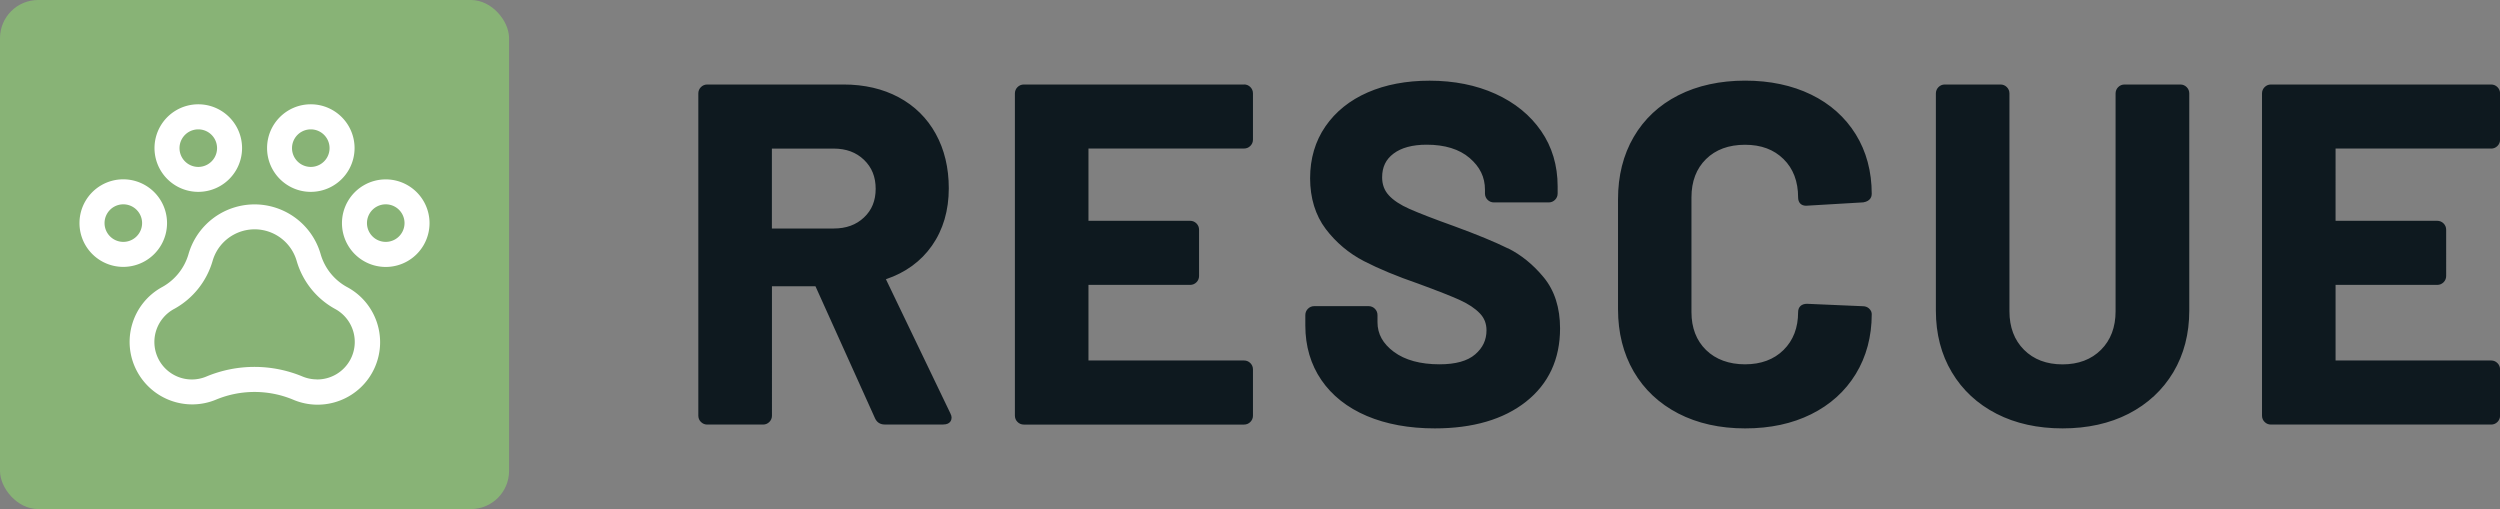 <?xml version="1.0" encoding="UTF-8"?> <svg xmlns="http://www.w3.org/2000/svg" id="Layer_1" viewBox="0 0 392.87 80"><rect x="0" y="0" width="392.87" height="80" fill="#808080" stroke="none"/><defs><style>.cls-1{fill:#0e191f}</style></defs><rect width="80" height="80" rx="6" ry="6" style="fill:#88b376"></rect><path d="M139.22 43.88c3.08-1.04 5.51-2.81 7.24-5.28 1.75-2.5 2.64-5.53 2.64-9.01 0-3.22-.69-6.1-2.05-8.56-1.36-2.47-3.32-4.4-5.82-5.74-2.48-1.33-5.4-2.01-8.66-2.01h-21.43c-.38 0-.72.14-.99.41-.27.27-.41.61-.41.99v50.64c0 .38.14.73.41.99.27.27.61.41.99.41h8.77c.38 0 .72-.14.99-.41.27-.27.41-.61.41-.99V44.99h6.84l9.36 20.75c.28.62.81.97 1.5.97h9.21c1.23 0 1.32-.84 1.32-1.1 0-.18-.06-.39-.2-.67l-10.13-21.08Zm-1.61-14.22c0 1.87-.6 3.35-1.83 4.51-1.24 1.17-2.8 1.74-4.79 1.74h-9.69V23.35h9.69c1.98 0 3.55.58 4.79 1.77 1.23 1.19 1.83 2.67 1.83 4.55ZM195.5 13.28h-34.61c-.38 0-.72.14-.99.41-.27.27-.41.61-.41.99v50.64c0 .38.14.73.41.99.27.27.61.41.99.41h34.61c.38 0 .72-.14.99-.41.27-.27.41-.61.41-.99v-7.27c0-.38-.14-.72-.41-.99-.27-.27-.61-.41-.99-.41h-24.45V44.77h15.98c.38 0 .72-.14.99-.41.27-.27.41-.61.41-.99V36.1c0-.38-.14-.72-.41-.99-.27-.27-.61-.41-.99-.41h-15.98V23.34h24.45c.38 0 .72-.14.99-.41.27-.27.41-.61.41-.99v-7.27c0-.38-.14-.72-.41-.99-.27-.27-.61-.41-.99-.41ZM236.96 39.03c-2.02-1-4.85-2.17-8.4-3.47-3.16-1.13-5.53-2.05-7.05-2.72-1.45-.64-2.56-1.37-3.28-2.17-.69-.76-1.03-1.68-1.03-2.81 0-1.6.58-2.81 1.79-3.72 1.23-.93 2.98-1.4 5.21-1.4 2.86 0 5.13.7 6.75 2.09s2.41 3.01 2.41 4.98v.6c0 .38.14.72.41.99.27.27.61.41.99.41h8.62c.38 0 .72-.14.99-.41.27-.27.41-.61.41-.99v-1.12c0-3.28-.87-6.21-2.6-8.71-1.72-2.49-4.13-4.45-7.17-5.83-3.02-1.37-6.51-2.07-10.36-2.07-3.65 0-6.92.62-9.71 1.84-2.82 1.23-5.06 3.03-6.65 5.34-1.6 2.32-2.41 5.06-2.41 8.15s.83 5.83 2.46 7.98c1.61 2.12 3.63 3.82 6.01 5.05 2.34 1.21 5.22 2.4 8.56 3.55 2.97 1.09 5.16 1.95 6.52 2.57 1.31.6 2.36 1.29 3.11 2.07.71.73 1.06 1.61 1.06 2.68 0 1.51-.58 2.75-1.78 3.78-1.2 1.04-3.08 1.56-5.59 1.56-3.02 0-5.44-.66-7.19-1.96-1.73-1.29-2.57-2.81-2.57-4.66v-1.12c0-.38-.14-.72-.41-.99-.27-.27-.61-.41-.99-.41h-8.54c-.38 0-.72.14-.99.41-.27.27-.41.61-.41.99v1.65c0 3.24.85 6.12 2.52 8.56 1.67 2.44 4.07 4.34 7.15 5.65 3.04 1.29 6.64 1.95 10.68 1.95 5.98 0 10.8-1.41 14.32-4.19 3.56-2.81 5.36-6.68 5.36-11.52 0-3.25-.86-5.94-2.55-8-1.66-2.02-3.56-3.56-5.63-4.59ZM268.1 25c1.52-1.5 3.58-2.25 6.13-2.25s4.54.76 6.05 2.25c1.52 1.49 2.29 3.52 2.29 6.01 0 .83.47 1.32 1.25 1.32l9-.53c1.19-.2 1.32-.99 1.32-1.32 0-3.52-.84-6.67-2.51-9.37-1.67-2.69-4.03-4.8-7.02-6.25-2.98-1.45-6.47-2.19-10.37-2.19s-7.49.77-10.49 2.3c-3.02 1.53-5.38 3.74-7.02 6.56-1.64 2.81-2.46 6.1-2.46 9.77v17.31c0 3.67.83 6.96 2.46 9.77 1.64 2.82 4 5.04 7.02 6.6 3 1.55 6.53 2.34 10.49 2.34s7.4-.75 10.37-2.22c2.99-1.48 5.36-3.61 7.02-6.33 1.66-2.72 2.51-5.88 2.51-9.4 0-.24-.08-.59-.44-.91-.27-.23-.59-.34-.94-.34l-8.79-.38c-.88 0-1.4.5-1.4 1.32 0 2.45-.77 4.44-2.29 5.94s-3.55 2.25-6.05 2.25-4.61-.76-6.13-2.25c-1.52-1.49-2.29-3.49-2.29-5.94V31.01c0-2.5.77-4.52 2.29-6.01ZM342.63 13.28h-8.77c-.38 0-.72.14-.99.41-.27.27-.41.61-.41.99v34.24c0 2.5-.77 4.53-2.29 6.05s-3.55 2.29-6.05 2.29-4.53-.77-6.05-2.29c-1.52-1.52-2.29-3.55-2.29-6.05V14.68c0-.38-.14-.72-.41-.99-.27-.27-.61-.41-.99-.41h-8.76c-.39 0-.72.14-.99.41-.27.27-.41.61-.41.99v34.16c0 3.62.84 6.87 2.51 9.66 1.66 2.79 4.02 4.98 7.02 6.52 2.98 1.53 6.47 2.3 10.38 2.3s7.4-.77 10.38-2.3c2.99-1.54 5.35-3.73 7.02-6.52 1.66-2.79 2.51-6.04 2.51-9.66V14.68c0-.38-.14-.72-.41-.99-.27-.27-.61-.41-.99-.41ZM391.48 23.35c.38 0 .72-.14.99-.41.27-.27.41-.61.41-.99v-7.27c0-.38-.14-.72-.41-.99-.27-.27-.61-.41-.99-.41h-34.61c-.38 0-.72.14-.99.41-.27.27-.41.61-.41.99v50.64c0 .38.14.73.41.99.27.27.61.41.99.41h34.61c.38 0 .72-.14.99-.41s.41-.61.41-.99v-7.27c0-.38-.14-.72-.41-.99-.27-.27-.61-.41-.99-.41h-24.45V44.77h15.98c.38 0 .72-.14.99-.41.27-.27.41-.61.41-.99V36.1c0-.38-.14-.72-.41-.99-.27-.27-.61-.41-.99-.41h-15.98V23.34h24.45Z" class="cls-1"></path><path d="M60.62 28.19a6.88 6.88 0 1 0 0 13.76 6.88 6.88 0 1 0 0-13.76Zm0 9.82a2.949 2.949 0 1 1 0-5.9 2.949 2.949 0 1 1 0 5.9Zm-34.37-2.95a6.88 6.88 0 1 0-13.76 0 6.88 6.88 0 1 0 13.76 0Zm-6.87 2.95a2.949 2.949 0 1 1 0-5.9 2.949 2.949 0 1 1 0 5.9Zm11.78-7.86a6.88 6.88 0 1 0 0-13.76 6.88 6.88 0 1 0 0 13.76Zm0-9.82a2.949 2.949 0 1 1 0 5.9 2.949 2.949 0 1 1 0-5.9Zm17.68 9.82a6.88 6.88 0 1 0 0-13.76c-3.8 0-6.87 3.08-6.87 6.88s3.08 6.88 6.87 6.88Zm0-9.82a2.949 2.949 0 1 1 0 5.9 2.949 2.949 0 1 1 0-5.9Zm5.68 24.77a8.62 8.62 0 0 1-4.14-5.19c-1.67-5.73-7.66-9.02-13.39-7.36a10.801 10.801 0 0 0-7.36 7.36 8.653 8.653 0 0 1-4.11 5.18c-4.77 2.58-6.55 8.54-3.96 13.31a9.834 9.834 0 0 0 8.63 5.15c1.31 0 2.61-.26 3.81-.77 3.84-1.58 8.16-1.58 12 0 4.97 2.16 10.76-.12 12.92-5.09 2.04-4.7.13-10.18-4.4-12.59Zm-4.7 14.52c-.8 0-1.59-.16-2.32-.47a19.64 19.64 0 0 0-15.02 0 5.883 5.883 0 0 1-7.74-3.08 5.897 5.897 0 0 1 2.66-7.54c2.92-1.61 5.08-4.32 6.01-7.53 1.06-3.65 4.87-5.74 8.52-4.69 2.26.66 4.03 2.42 4.69 4.69.93 3.21 3.09 5.93 6.02 7.54a5.892 5.892 0 0 1 2.41 7.98 5.903 5.903 0 0 1-5.21 3.11Z" style="fill:#fff"></path></svg> 